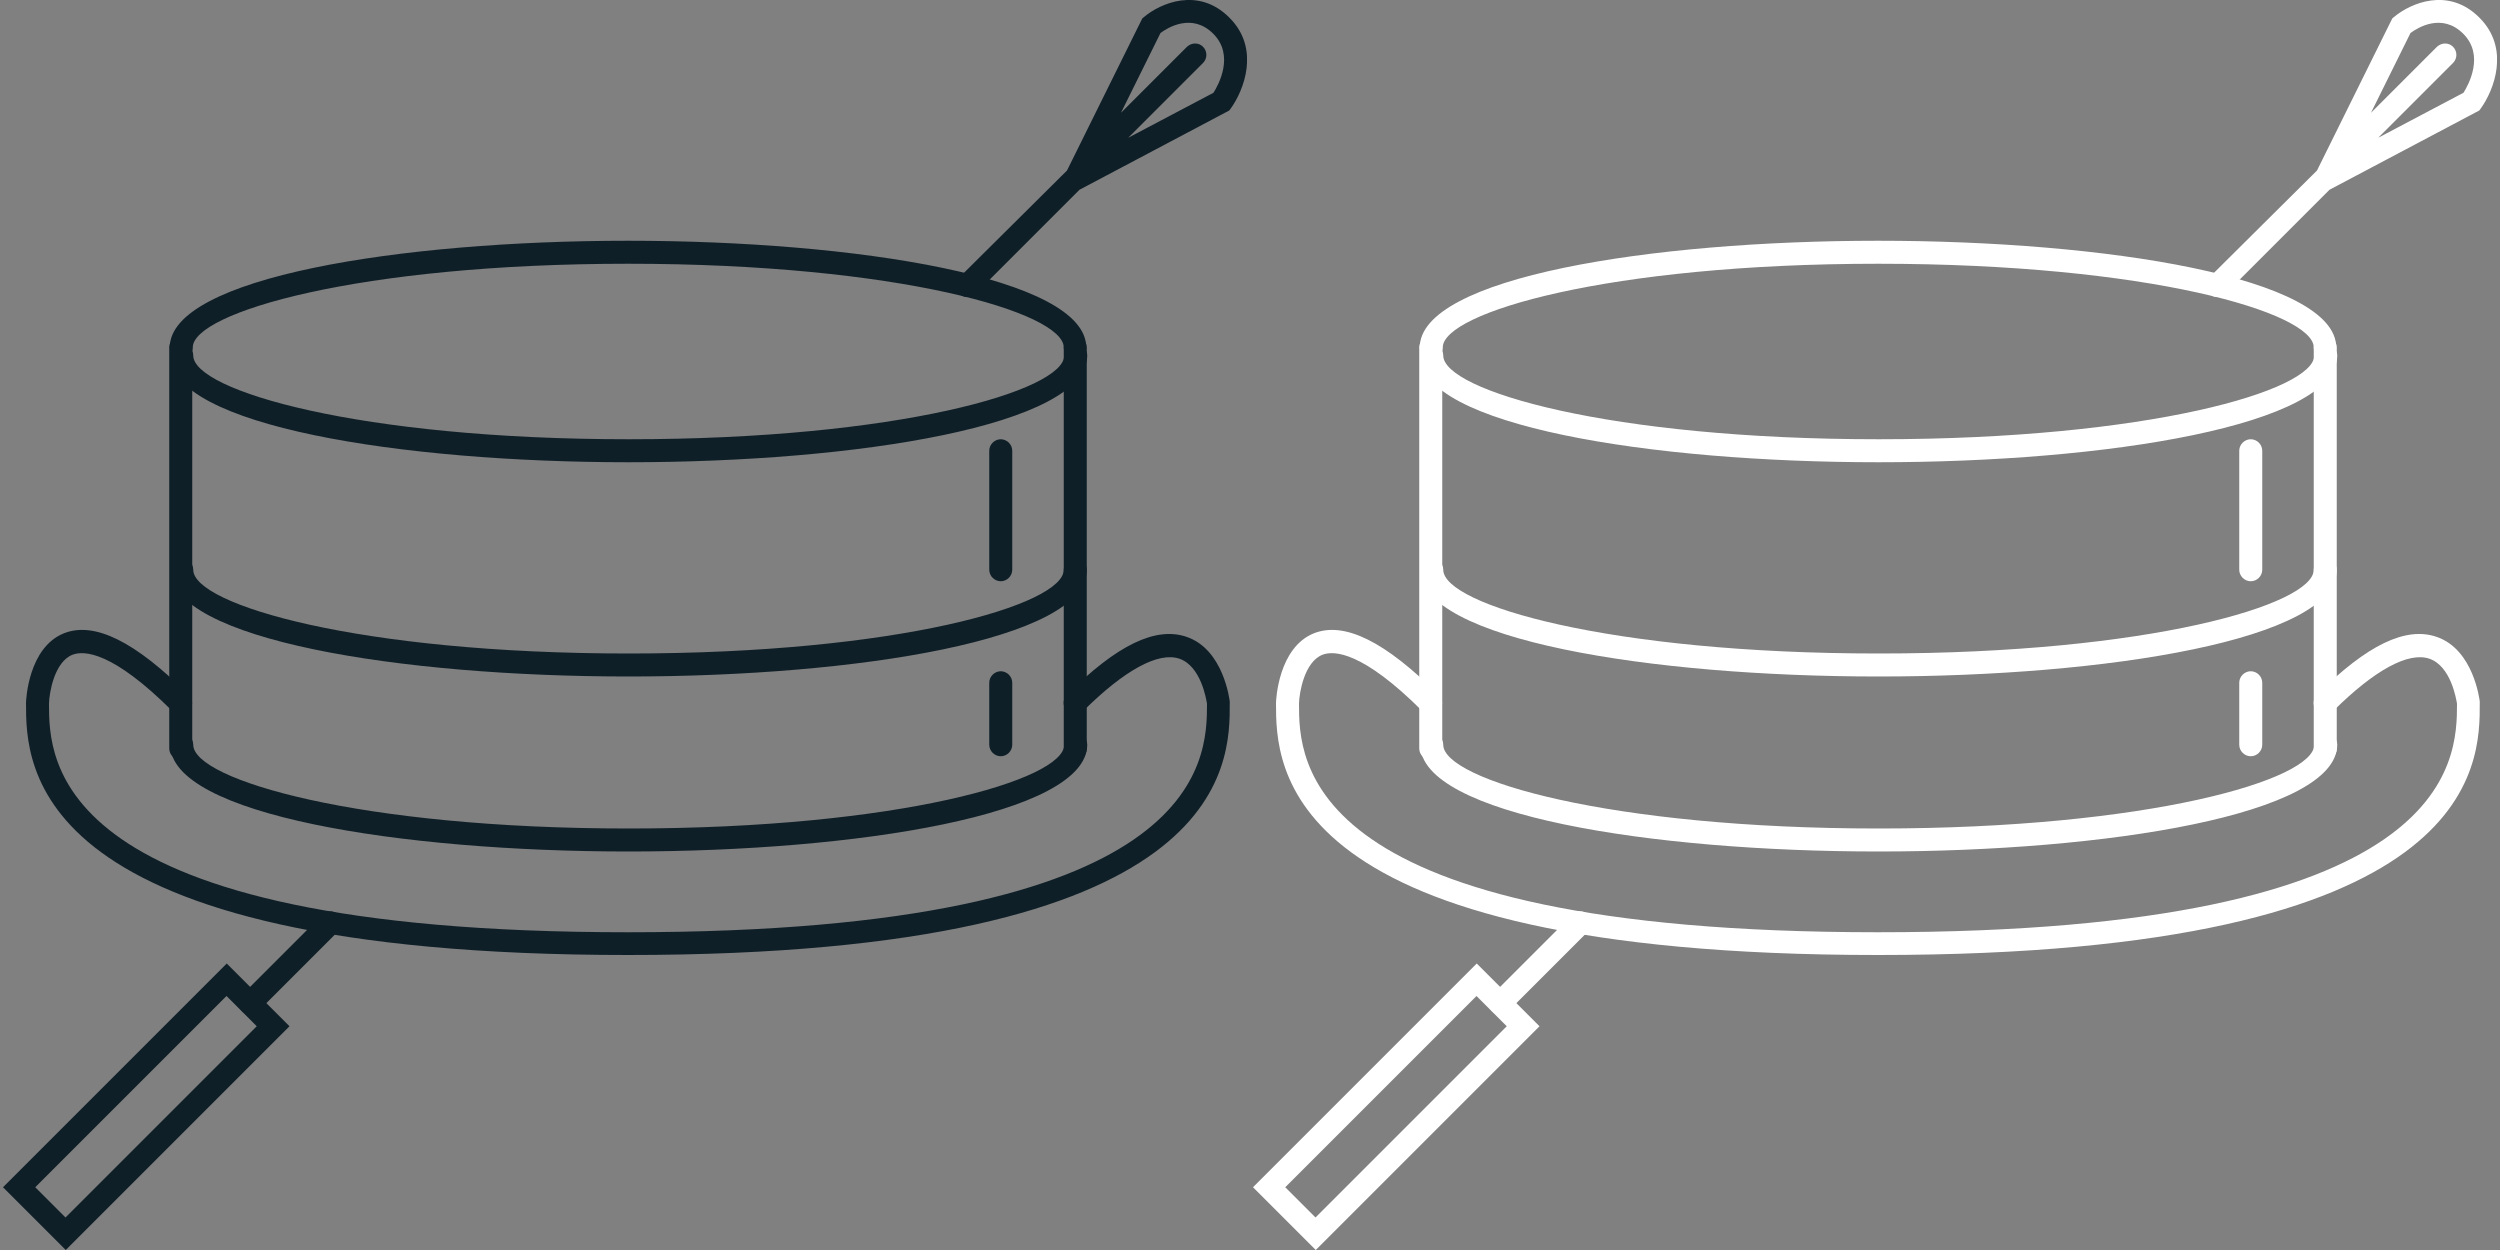 <?xml version="1.0" encoding="utf-8"?>
<!-- Generator: Adobe Illustrator 21.0.0, SVG Export Plug-In . SVG Version: 6.00 Build 0)  -->
<svg version="1.1" id="pictogrammes" xmlns="http://www.w3.org/2000/svg" xmlns:xlink="http://www.w3.org/1999/xlink" x="0px"
	 y="0px" viewBox="0 0 1000 500" style="enable-background:new 0 0 1000 500;" xml:space="preserve">
<rect x="0" y="0" width="1000" height="500" fill="#808080" stroke="none"/>
<style type="text/css">
	.st0{fill:#0F1F28;}
	.st1{fill:#FFFFFF;}
</style>
<symbol  id="black" viewBox="-248.8 -250 497.6 500">
	<g>
		<path class="st0" d="M180.1-54c-2.5,0-4.6,2.1-4.6,4.6v160.4c0,2.5,2.1,4.6,4.6,4.6c2.5,0,4.6-2.1,4.6-4.6V-49.5
			C184.7-52,182.6-54,180.1-54z"/>
		<path class="st0" d="M-177.7-54c-2.5,0-4.6,2.1-4.6,4.6v160.4c0,2.5,2.1,4.6,4.6,4.6c2.5,0,4.6-2.1,4.6-4.6V-49.5
			C-173.1-52-175.2-54-177.7-54z"/>
		<path class="st0" d="M1.2-132c-240.8,0-240.8,75.9-240.8,100.8c0,1.1,0.9,22.2,15.2,27.9c12.2,4.8,28.5-3.3,49.9-24.7
			c1.8-1.8,1.8-4.7,0-6.5c-1.8-1.8-4.7-1.8-6.5,0c-23.9,23.9-35.4,24.4-40,22.6c-7.2-2.8-9.3-15.1-9.4-19.5
			c0-22.5,0-91.5,231.6-91.5c230.6,0,231.6,68.4,231.6,91.4c-0.3,1.8-2.4,15-11,18c-8.4,2.9-22-4.5-38.5-20.9
			c-1.8-1.8-4.7-1.8-6.5,0c-1.8,1.8-1.8,4.7,0,6.5c19.9,19.9,35.6,27.5,48,23.1c14.6-5.1,17-25,17.1-25.8l0-0.5
			C242-56.1,242-132,1.2-132z"/>
		<path class="st0" d="M1.4-90.6c-91.1,0-183.3,14.7-183.3,42.7c0,2.5,2.1,4.6,4.6,4.6c2.5,0,4.6-2.1,4.6-4.6
			c0-14,66.3-33.5,174.2-33.5s174.2,19.5,174.2,33.5c0,2.5,2.1,4.6,4.6,4.6c2.5,0,4.6-2.1,4.6-4.6C184.7-75.9,92.5-90.6,1.4-90.6z"
			/>
		<path class="st0" d="M1.4-20.6c-91.1,0-183.3,14.7-183.3,42.7c0,2.5,2.1,4.6,4.6,4.6c2.5,0,4.6-2.1,4.6-4.6
			c0-14,66.3-33.5,174.2-33.5S175.5,8.1,175.5,22.1c0,2.5,2.1,4.6,4.6,4.6c2.5,0,4.6-2.1,4.6-4.6C184.7-5.9,92.5-20.6,1.4-20.6z"/>
		<path class="st0" d="M180.1,106.4c-2.5,0-4.6,2.1-4.6,4.6c0,14-66.3,33.5-174.2,33.5s-174.2-19.5-174.2-33.5
			c0-2.5-2.1-4.6-4.6-4.6c-2.5,0-4.6,2.1-4.6,4.6c0,28,92.2,42.7,183.3,42.7s183.3-14.7,183.3-42.7
			C184.7,108.4,182.6,106.4,180.1,106.4z"/>
		<path class="st0" d="M1.4,65.1c-91.1,0-183.3,14.7-183.3,42.7c0,2.5,2.1,4.6,4.6,4.6c2.5,0,4.6-2.1,4.6-4.6
			c0-14,66.3-33.5,174.2-33.5s174.2,19.5,174.2,33.5c0,2.5,2.1,4.6,4.6,4.6c2.5,0,4.6-2.1,4.6-4.6C184.7,79.8,92.5,65.1,1.4,65.1z"
			/>
		<path class="st0" d="M150.3,17.5c-2.5,0-4.6,2.1-4.6,4.6v47.6c0,2.5,2.1,4.6,4.6,4.6c2.5,0,4.6-2.1,4.6-4.6V22.1
			C154.9,19.6,152.8,17.5,150.3,17.5z"/>
		<path class="st0" d="M150.3-52.5c-2.5,0-4.6,2.1-4.6,4.6v24.8c0,2.5,2.1,4.6,4.6,4.6c2.5,0,4.6-2.1,4.6-4.6v-24.8
			C154.9-50.4,152.8-52.5,150.3-52.5z"/>
	</g>
	<g>
		<path class="st0" d="M-223.7-250l-25.1,25.1l89.5,89.5l25.1-25.1L-223.7-250z M-235.9-224.9l12.1-12.1l76.5,76.5l-12.1,12.1
			L-235.9-224.9z"/>
		<path class="st0" d="M136.9,131.2c-1.2,0-2.3,0.4-3.2,1.3c-1.8,1.8-1.8,4.7,0,6.5l43.1,42.8l30.1,60.8l0.7,0.6
			c6.4,5.4,21.7,12.3,34.2-0.3c12.4-12.4,5.7-29.1,0.5-36.3l-0.6-0.8l-59.9-31.7l-41.6-41.6C139.3,131.6,138.1,131.2,136.9,131.2z
			 M228,232.6c1.2,0,2.3-0.4,3.2-1.3c1.8-1.8,1.8-4.7,0-6.5l-29.9-29.9l34.1,18c2,3.2,8.5,15-0.1,23.6c-8.5,8.5-18.3,2.4-21.1,0.3
			l-15.8-31.9l26.4,26.4C225.7,232.1,226.8,232.6,228,232.6z"/>
		<path class="st0" d="M-150-155.8c-1.2,0-2.3,0.4-3.2,1.3c-1.8,1.8-1.8,4.7,0,6.5l32.1,32.1c1.8,1.8,4.7,1.8,6.5,0
			c1.8-1.8,1.8-4.7,0-6.5l-32.1-32.1C-147.7-155.3-148.8-155.8-150-155.8z"/>
	</g>
</symbol>
<symbol  id="white" viewBox="-248.8 -250 497.6 500">
	<g>
		<path class="st1" d="M180.1-54c-2.5,0-4.6,2.1-4.6,4.6v160.4c0,2.5,2.1,4.6,4.6,4.6c2.5,0,4.6-2.1,4.6-4.6V-49.5
			C184.7-52,182.6-54,180.1-54z"/>
		<path class="st1" d="M-177.7-54c-2.5,0-4.6,2.1-4.6,4.6v160.4c0,2.5,2.1,4.6,4.6,4.6c2.5,0,4.6-2.1,4.6-4.6V-49.5
			C-173.1-52-175.2-54-177.7-54z"/>
		<path class="st1" d="M1.2-132c-240.8,0-240.8,75.9-240.8,100.8c0,1.1,0.9,22.2,15.2,27.9c12.2,4.8,28.5-3.3,49.9-24.7
			c1.8-1.8,1.8-4.7,0-6.5c-1.8-1.8-4.7-1.8-6.5,0c-23.9,23.9-35.4,24.4-40,22.6c-7.2-2.8-9.3-15.1-9.4-19.5
			c0-22.5,0-91.5,231.6-91.5c230.6,0,231.6,68.4,231.6,91.4c-0.3,1.8-2.4,15-11,18c-8.4,2.9-22-4.5-38.5-20.9
			c-1.8-1.8-4.7-1.8-6.5,0c-1.8,1.8-1.8,4.7,0,6.5c19.9,19.9,35.6,27.5,48,23.1c14.6-5.1,17-25,17.1-25.8l0-0.5
			C242-56.1,242-132,1.2-132z"/>
		<path class="st1" d="M1.4-90.6c-91.1,0-183.3,14.7-183.3,42.7c0,2.5,2.1,4.6,4.6,4.6c2.5,0,4.6-2.1,4.6-4.6
			c0-14,66.3-33.5,174.2-33.5s174.2,19.5,174.2,33.5c0,2.5,2.1,4.6,4.6,4.6c2.5,0,4.6-2.1,4.6-4.6C184.7-75.9,92.5-90.6,1.4-90.6z"
			/>
		<path class="st1" d="M1.4-20.6c-91.1,0-183.3,14.7-183.3,42.7c0,2.5,2.1,4.6,4.6,4.6c2.5,0,4.6-2.1,4.6-4.6
			c0-14,66.3-33.5,174.2-33.5S175.5,8.1,175.5,22.1c0,2.5,2.1,4.6,4.6,4.6c2.5,0,4.6-2.1,4.6-4.6C184.7-5.9,92.5-20.6,1.4-20.6z"/>
		<path class="st1" d="M180.1,106.4c-2.5,0-4.6,2.1-4.6,4.6c0,14-66.3,33.5-174.2,33.5s-174.2-19.5-174.2-33.5
			c0-2.5-2.1-4.6-4.6-4.6c-2.5,0-4.6,2.1-4.6,4.6c0,28,92.2,42.7,183.3,42.7s183.3-14.7,183.3-42.7
			C184.7,108.4,182.6,106.4,180.1,106.4z"/>
		<path class="st1" d="M1.4,65.1c-91.1,0-183.3,14.7-183.3,42.7c0,2.5,2.1,4.6,4.6,4.6c2.5,0,4.6-2.1,4.6-4.6
			c0-14,66.3-33.5,174.2-33.5s174.2,19.5,174.2,33.5c0,2.5,2.1,4.6,4.6,4.6c2.5,0,4.6-2.1,4.6-4.6C184.7,79.8,92.5,65.1,1.4,65.1z"
			/>
		<path class="st1" d="M150.3,17.5c-2.5,0-4.6,2.1-4.6,4.6v47.6c0,2.5,2.1,4.6,4.6,4.6c2.5,0,4.6-2.1,4.6-4.6V22.1
			C154.9,19.6,152.8,17.5,150.3,17.5z"/>
		<path class="st1" d="M150.3-52.5c-2.5,0-4.6,2.1-4.6,4.6v24.8c0,2.5,2.1,4.6,4.6,4.6c2.5,0,4.6-2.1,4.6-4.6v-24.8
			C154.9-50.4,152.8-52.5,150.3-52.5z"/>
	</g>
	<g>
		<path class="st1" d="M-223.7-250l-25.1,25.1l89.5,89.5l25.1-25.1L-223.7-250z M-235.9-224.9l12.1-12.1l76.5,76.5l-12.1,12.1
			L-235.9-224.9z"/>
		<path class="st1" d="M136.9,131.2c-1.2,0-2.3,0.4-3.2,1.3c-1.8,1.8-1.8,4.7,0,6.5l43.1,42.8l30.1,60.8l0.7,0.6
			c6.4,5.4,21.7,12.3,34.2-0.3c12.4-12.4,5.7-29.1,0.5-36.3l-0.6-0.8l-59.9-31.7l-41.6-41.6C139.3,131.6,138.1,131.2,136.9,131.2z
			 M228,232.6c1.2,0,2.3-0.4,3.2-1.3c1.8-1.8,1.8-4.7,0-6.5l-29.9-29.9l34.1,18c2,3.2,8.5,15-0.1,23.6c-8.5,8.5-18.3,2.4-21.1,0.3
			l-15.8-31.9l26.4,26.4C225.7,232.1,226.8,232.6,228,232.6z"/>
		<path class="st1" d="M-150-155.8c-1.2,0-2.3,0.4-3.2,1.3c-1.8,1.8-1.8,4.7,0,6.5l32.1,32.1c1.8,1.8,4.7,1.8,6.5,0
			c1.8-1.8,1.8-4.7,0-6.5l-32.1-32.1C-147.7-155.3-148.8-155.8-150-155.8z"/>
	</g>
</symbol>
<use xlink:href="#black"  width="497.6" height="500" x="-248.8" y="-250" transform="matrix(1 0 0 -1 250 250)" style="overflow:visible;"/>
<use xlink:href="#white"  width="497.6" height="500" x="-248.8" y="-250" transform="matrix(1 0 0 -1 750 250)" style="overflow:visible;"/>
</svg>
